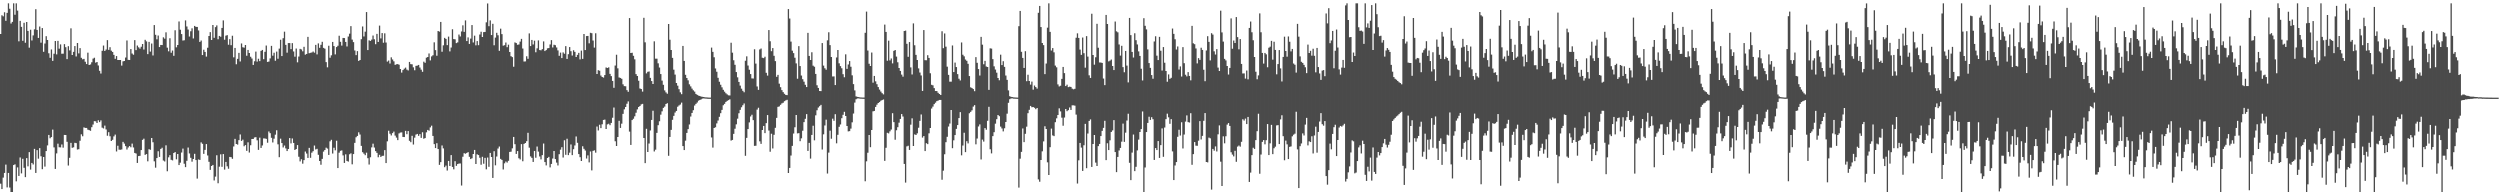 <?xml version="1.0" encoding="UTF-8"?>
<svg xmlns="http://www.w3.org/2000/svg" width="1920" height="150">
  <path d="M0 26.106h1v114.928H0zM1 11.730h1v133.459H1zM2 12.538h1v123.870H2zM3 9.407h1v123.419H3zM4 15.958h1v110.469H4zM5 9.883h1v134.047H5zM6 2.550h1v130.240H6zM7 6.702h1v137.306H7zM8 18.095h1v129.364H8zM9 16.788h1v130.669H9zM10 2.547h1v124.232H10zM11 11.307h1v114.889H11zM12 2.547h1v136.715H12zM13 8.162h1v120.421H13zM14 31.750h1v103.372H14zM15 16.024h1v104.887H15zM16 20.641h1v112.516H16zM17 31.350h1v90.632H17zM18 17.491h1v111.357H18zM19 32.835h1v103.186H19zM20 16.914h1v104.509H20zM21 23.756h1v103.976H21zM22 36.617h1v80.213H22zM23 22.829h1v107.423H23zM24 31.096h1v94.022H24zM25 27.182h1v99.144H25zM26 22.506h1v91.808H26zM27 7.086h1v125.738H27zM28 23.009h1v92.280H28zM29 29.144h1v92.703H29zM30 20.357h1v93.422H30zM31 32.792h1v87.240H31zM32 21.533h1v108.432H32zM33 39.805h1v80.755H33zM34 33.449h1v94.498H34zM35 27.821h1v88.215H35zM36 30.716h1v80.936H36zM37 40.899h1v62.721H37zM38 44.412h1v61.774H38zM39 37.965h1v67.285H39zM40 46.726h1v52.804H40zM41 41.274h1v71.914H41zM42 31.499h1v98.265H42zM43 41.757h1v76.036H43zM44 31.366h1v78.995H44zM45 37.399h1v75.720H45zM46 34.115h1v79.080H46zM47 41.265h1v69.664H47zM48 41.217h1v72.172H48zM49 33.875h1v69.739H49zM50 36.246h1v67.429H50zM51 45.399h1v63.493H51zM52 35.488h1v91.637H52zM53 38.704h1v82.479H53zM54 21.762h1v87.935H54zM55 42.256h1v71.270H55zM56 39.846h1v73.296H56zM57 35.376h1v74.271H57zM58 43.380h1v66.530H58zM59 33.014h1v81.822H59zM60 41.016h1v73.566H60zM61 36.980h1v71.092H61zM62 44.412h1v58.746H62zM63 45.582h1v59.073H63zM64 45.186h1v52.644H64zM65 47.392h1v50.865H65zM66 49.184h1v49.089H66zM67 40.434h1v59.176H67zM68 49.912h1v50.032H68zM69 49.514h1v50.929H69zM70 47.811h1v49.883H70zM71 45.028h1v50.600H71zM72 44.360h1v48.695H72zM73 48.141h1v45.026H73zM74 47.605h1v46.850H74zM75 50.265h1v42.124H75zM76 54.378h1v39.441H76zM77 56.447h1v36.020H77zM78 39.017h1v59.009H78zM79 34.943h1v63.735H79zM80 39.178h1v57.267H80zM81 38.047h1v61.359H81zM82 30.819h1v73.406H82zM83 38.274h1v63.266H83zM84 36.271h1v68.405H84zM85 38.935h1v69.341H85zM86 39.901h1v67.448H86zM87 42.126h1v62.650H87zM88 45.135h1v58.217H88zM89 43.076h1v73.241H89zM90 46.076h1v65.857H90zM91 46.088h1v68.867H91zM92 46.074h1v68.952H92zM93 50.393h1v64.374H93zM94 47.097h1v61.875H94zM95 46.850h1v63.410H95zM96 44.202h1v68.020H96zM97 31.066h1v83.781H97zM98 45.992h1v67.258H98zM99 46.101h1v66.072H99zM100 37.663h1v75.425H100zM101 41.128h1v69.167H101zM102 42.050h1v71.197H102zM103 30.805h1v86.672H103zM104 38.516h1v79.419H104zM105 34.973h1v90.172H105zM106 36.326h1v83.511H106zM107 37.376h1v82.268H107zM108 35.896h1v79.345H108zM109 33.785h1v73.655H109zM110 38.017h1v68.471H110zM111 30.560h1v88.375H111zM112 31.769h1v86.564H112zM113 41.583h1v82.339H113zM114 32.169h1v82.417H114zM115 39.654h1v75.395H115zM116 33.456h1v72.508H116zM117 42.609h1v66.635H117zM118 19.244h1v104.651H118zM119 26.731h1v102.037H119zM120 30.196h1v91.199H120zM121 27.290h1v88.897H121zM122 36.129h1v84.408H122zM123 34.529h1v79.837H123zM124 34.595h1v78.862H124zM125 28.681h1v94.628H125zM126 29.693h1v94.303H126zM127 24.850h1v86.779H127zM128 36.584h1v94.930H128zM129 39.420h1v81.387H129zM130 29.409h1v89.753H130zM131 40.503h1v82.220H131zM132 38.809h1v84.374H132zM133 42.838h1v74.651H133zM134 23.248h1v93.554H134zM135 36.369h1v86.002H135zM136 34.566h1v83.729H136zM137 16.461h1v110.316H137zM138 22.836h1v102.090H138zM139 26.170h1v90.998H139zM140 31.153h1v82.957H140zM141 30.945h1v94.791H141zM142 15.665h1v112.669H142zM143 20.350h1v103.136H143zM144 22.701h1v90.613H144zM145 28.068h1v89.771H145zM146 24.019h1v97.194H146zM147 21.762h1v102.419H147zM148 29.517h1v92.609H148zM149 19.908h1v98.235H149zM150 20.654h1v102.282H150zM151 20.709h1v116.434H151zM152 23.399h1v99.073H152zM153 32.195h1v90.634H153zM154 31.153h1v78.185H154zM155 42.277h1v68.158H155zM156 38.180h1v79.996H156zM157 39.871h1v75.239H157zM158 43.478h1v67.176H158zM159 36.660h1v82.758H159zM160 27.635h1v96.647H160zM161 24.692h1v105.759H161zM162 30.737h1v96.741H162zM163 19.178h1v107.498H163zM164 29.043h1v109.572H164zM165 20.833h1v114.800H165zM166 19.512h1v99.723H166zM167 30.164h1v110.570H167zM168 27.610h1v100.389H168zM169 28.187h1v90.325H169zM170 21.451h1v106.661H170zM171 15.644h1v102.678H171zM172 30.531h1v99.737H172zM173 27.399h1v96.990H173zM174 26.976h1v100.758H174zM175 34.380h1v95.223H175zM176 30.054h1v90.474H176zM177 34.733h1v85.976H177zM178 27.459h1v94.488H178zM179 44.009h1v68.467H179zM180 36.832h1v69.826H180zM181 49.377h1v61.206H181zM182 45.204h1v65.866H182zM183 40.606h1v67.004H183zM184 47.191h1v56.093H184zM185 33.398h1v74.843H185zM186 36.317h1v70.922H186zM187 36.621h1v75.736H187zM188 34.541h1v76.850H188zM189 42.792h1v73.081H189zM190 38.340h1v70.982H190zM191 40.681h1v76.484H191zM192 43.595h1v67.970H192zM193 44.980h1v61.792H193zM194 49.871h1v56.828H194zM195 47.035h1v58.526H195zM196 39.635h1v65.697H196zM197 47.312h1v60.446H197zM198 45.115h1v69.998H198zM199 46.951h1v58.753H199zM200 39.052h1v74.580H200zM201 38.365h1v73.339H201zM202 45.458h1v60.851H202zM203 39.787h1v66.555H203zM204 34.987h1v71.687H204zM205 47.589h1v62.030H205zM206 47.234h1v53.754H206zM207 44.852h1v57.425H207zM208 35.211h1v70.602H208zM209 42.767h1v66.661H209zM210 40.494h1v66.024H210zM211 46.621h1v56.825H211zM212 39.622h1v60.446H212zM213 45.083h1v65.747H213zM214 37.303h1v83.417H214zM215 30.517h1v75.976H215zM216 43.064h1v66.828H216zM217 29.347h1v83.912H217zM218 24.310h1v87.475H218zM219 34.442h1v79.508H219zM220 40.464h1v75.553H220zM221 33.057h1v81.371H221zM222 33.076h1v72.964H222zM223 37.727h1v72.410H223zM224 33.108h1v73.234H224zM225 39.512h1v70.270H225zM226 43.524h1v71.671H226zM227 37.299h1v77.148H227zM228 47.866h1v63.525H228zM229 43.403h1v76.986H229zM230 37.532h1v86.425H230zM231 37.965h1v84.351H231zM232 39.404h1v86.313H232zM233 35.950h1v87.043H233zM234 41.963h1v74.399H234zM235 41.414h1v76.503H235zM236 28.308h1v92.976H236zM237 40.860h1v72.724H237zM238 40.565h1v80.602H238zM239 40.311h1v76.956H239zM240 39.555h1v76.581H240zM241 40.464h1v71.318H241zM242 34.474h1v80.325H242zM243 41.757h1v72.532H243zM244 33.344h1v85.532H244zM245 36.694h1v86.963H245zM246 34.417h1v92.092H246zM247 32.103h1v89.890H247zM248 36.761h1v79.659H248zM249 37.370h1v77.816H249zM250 47.708h1v65.702H250zM251 51.711h1v62.440H251zM252 35.113h1v83.861H252zM253 44.316h1v64.225H253zM254 42.506h1v64.855H254zM255 32.215h1v85.718H255zM256 35.376h1v78.103H256zM257 41.787h1v73.690H257zM258 36.143h1v71.957H258zM259 35.131h1v93.930H259zM260 27.466h1v89.805H260zM261 32.094h1v83.703H261zM262 35.037h1v80.444H262zM263 29.157h1v90.167H263zM264 29.235h1v95.917H264zM265 32.211h1v86.292H265zM266 35.703h1v87.876H266zM267 28.040h1v96.068H267zM268 25.834h1v92.630H268zM269 20.057h1v97.697H269zM270 30.402h1v95.802H270zM271 32.371h1v85.940H271zM272 38.741h1v70.993H272zM273 42.318h1v63.108H273zM274 39.294h1v65.113H274zM275 46.806h1v54.845H275zM276 46.090h1v57.230H276zM277 30.098h1v81.925H277zM278 20.350h1v96.537H278zM279 28.001h1v90.023H279zM280 24.339h1v94.877H280zM281 9.267h1v107.999H281zM282 38.432h1v83.047H282zM283 30.972h1v95.390H283zM284 31.421h1v89.334H284zM285 30.407h1v82.788H285zM286 27.285h1v83.071H286zM287 30.164h1v83.138H287zM288 33.936h1v82.117H288zM289 26.001h1v91.419H289zM290 32.224h1v88.553H290zM291 19.647h1v99.245H291zM292 29.473h1v91.051H292zM293 25.397h1v94.321H293zM294 32.817h1v86.805H294zM295 25.621h1v89.659H295zM296 32.666h1v92.545H296zM297 47.312h1v61.238H297zM298 46.511h1v53.898H298zM299 48.816h1v53.912H299zM300 44.046h1v59.968H300zM301 45.673h1v56.555H301zM302 47.090h1v53.957H302zM303 49.802h1v54.363H303zM304 49.372h1v56.299H304zM305 49.216h1v58.389H305zM306 49.711h1v52.765H306zM307 52.982h1v48.828H307zM308 55.762h1v45.937H308zM309 53.828h1v51.346H309zM310 52.746h1v52.538H310zM311 51.929h1v48.579H311zM312 53.444h1v49.638H312zM313 54.137h1v46.546H313zM314 47.555h1v60.604H314zM315 49.274h1v59.918H315zM316 49.416h1v54.900H316zM317 51.730h1v59.295H317zM318 53.963h1v51.783H318zM319 50.585h1v52.774H319zM320 50.384h1v52.454H320zM321 49.885h1v54.468H321zM322 51.867h1v51.161H322zM323 53.487h1v52.403H323zM324 55.140h1v46.450H324zM325 47.351h1v59.220H325zM326 48.255h1v57.755H326zM327 44.309h1v57.329H327zM328 43.790h1v56.020H328zM329 41.080h1v59.277H329zM330 46.406h1v51.426H330zM331 43.304h1v53.209H331zM332 42.446h1v61.941H332zM333 32.487h1v78.192H333zM334 38.505h1v75.214H334zM335 42.803h1v67.194H335zM336 23.790h1v90.686H336zM337 24.307h1v102.291H337zM338 16.837h1v107.702H338zM339 39.738h1v71.973H339zM340 34.801h1v79.194H340zM341 29.093h1v99.339H341zM342 29.894h1v97.295H342zM343 34.637h1v96.340H343zM344 28.132h1v95.470H344zM345 39.452h1v88.059H345zM346 36.514h1v82.603H346zM347 22.476h1v105.727H347zM348 29.986h1v100.064H348zM349 30.210h1v93.600H349zM350 33.133h1v94.248H350zM351 32.568h1v93.440H351zM352 26.534h1v99.041H352zM353 28.013h1v97.514H353zM354 24.147h1v118.343H354zM355 19.457h1v100.902H355zM356 24.463h1v93.216H356zM357 15.642h1v102.410H357zM358 31.517h1v85.946H358zM359 28.725h1v88.089H359zM360 33.735h1v86.684H360zM361 29.663h1v92.518H361zM362 19.235h1v102.289H362zM363 32.588h1v85.660H363zM364 27.415h1v87.720H364zM365 34.808h1v91.124H365zM366 31.524h1v86.988H366zM367 34.735h1v84.363H367zM368 26.500h1v94.646H368zM369 24.348h1v102.172H369zM370 28.397h1v92.012H370zM371 24.692h1v101.037H371zM372 24.522h1v96.734H372zM373 17.132h1v112.898H373zM374 2.657h1v118.342H374zM375 20.096h1v107.988H375zM376 15.683h1v101.771H376zM377 26.917h1v93.637H377zM378 18.283h1v118.389H378zM379 34.772h1v81.364H379zM380 28.860h1v98.103H380zM381 25.186h1v95.040H381zM382 27.095h1v86.967H382zM383 39.031h1v73.525H383zM384 22.041h1v99.972H384zM385 26.234h1v96.619H385zM386 35.049h1v95.100H386zM387 34.715h1v90.721H387zM388 32.684h1v91.385H388zM389 36.250h1v88.650H389zM390 34.291h1v89.208H390zM391 39.917h1v76.791H391zM392 43.160h1v73.330H392zM393 43.897h1v70.021H393zM394 51.272h1v53.912H394zM395 32.570h1v78.157H395zM396 33.080h1v85.152H396zM397 34.401h1v81.639H397zM398 34.131h1v87.414H398zM399 31.963h1v90.517H399zM400 29.839h1v80.870H400zM401 37.280h1v86.569H401zM402 47.276h1v63.237H402zM403 47.136h1v62.708H403zM404 43.195h1v65.235H404zM405 45.184h1v56.830H405zM406 25.658h1v87.738H406zM407 35.367h1v84.770H407zM408 30.686h1v90.561H408zM409 34.147h1v90.227H409zM410 31.242h1v84.683H410zM411 40.132h1v81.019H411zM412 37.129h1v75.429H412zM413 31.020h1v85.409H413zM414 38.438h1v81.705H414zM415 38.642h1v83.756H415zM416 37.749h1v81.403H416zM417 31.773h1v78.446H417zM418 39.201h1v85.242H418zM419 38.475h1v88.574H419zM420 37.099h1v84.251H420zM421 36.937h1v83.530H421zM422 34.145h1v94.413H422zM423 30.846h1v95.072H423zM424 36.445h1v85.331H424zM425 34.355h1v81.600H425zM426 34.692h1v87.455H426zM427 36.438h1v88.453H427zM428 38.690h1v88.366H428zM429 42.872h1v75.574H429zM430 40.393h1v74.569H430zM431 44.616h1v68.412H431zM432 40.265h1v80.728H432zM433 41.290h1v66.416H433zM434 35.452h1v83.438H434zM435 45.248h1v61.275H435zM436 41.618h1v77.533H436zM437 36.150h1v81.094H437zM438 39.345h1v71.616H438zM439 42.627h1v76.498H439zM440 38.592h1v75.969H440zM441 39.853h1v71.865H441zM442 43.769h1v61.051H442zM443 42.146h1v67.523H443zM444 40.594h1v77.732H444zM445 45.605h1v75.136H445zM446 38.880h1v84.779H446zM447 45.202h1v67.141H447zM448 26.095h1v88.194H448zM449 38.464h1v77.164H449zM450 27.695h1v94.038H450zM451 27.592h1v91.753H451zM452 33.300h1v91.435H452zM453 25.204h1v91.133H453zM454 25.502h1v105.340H454zM455 31.105h1v84.756H455zM456 36.568h1v78.878H456zM457 25.571h1v91.687H457zM458 56.845h1v40.323H458zM459 53.902h1v46.317H459zM460 54.302h1v41.483H460zM461 58.031h1v40.373H461zM462 59.155h1v36.283H462zM463 59.599h1v32.522H463zM464 57.662h1v34.202H464zM465 51.837h1v47.219H465zM466 52.235h1v43.323H466zM467 51.709h1v43.319H467zM468 56.721h1v39.428H468zM469 58.463h1v35.926H469zM470 62.141h1v28.297H470zM471 67.433h1v15.168H471zM472 50.317h1v58.160H472zM473 42.030h1v70.078H473zM474 52.499h1v52.701H474zM475 59.468h1v33.301H475zM476 59.871h1v38.400H476zM477 60.523h1v34.434H477zM478 64.771h1v22.660H478zM479 66.158h1v17.787H479zM480 66.259h1v15.908H480zM481 69.244h1v10.407H481zM482 70.507h1v7.384H482zM483 13.889h1v87.177H483zM484 40.718h1v70.597H484zM485 40.524h1v51.666H485zM486 42.876h1v48.313H486zM487 45.559h1v43.786H487zM488 56.921h1v29.641H488zM489 58.376h1v25.646H489zM490 62.013h1v20.144H490zM491 67.925h1v13.465H491zM492 68.356h1v11.806H492zM493 70.351h1v9.400H493zM494 13.692h1v92.307H494zM495 32.522h1v92.744H495zM496 56.364h1v42.577H496zM497 55.124h1v61.628H497zM498 54.868h1v55.356H498zM499 59.800h1v40.396H499zM500 62.254h1v29.851H500zM501 64.506h1v20.552H501zM502 31.739h1v84.601H502zM503 45.081h1v69.840H503zM504 45.074h1v56.951H504zM505 48.647h1v47.494H505zM506 51.849h1v41.259H506zM507 56.861h1v31.190H507zM508 61.894h1v23.630H508zM509 65.133h1v17.725H509zM510 69.422h1v12.442H510zM511 70.983h1v8.888H511zM512 71.995h1v7.242H512zM513 18.407h1v101.238H513zM514 30.519h1v74.655H514zM515 38.393h1v61.332H515zM516 44.435h1v47.574H516zM517 53.494h1v35.484H517zM518 57.273h1v29.160H518zM519 63.737h1v21.458H519zM520 65.788h1v16.159H520zM521 68.500h1v12.490H521zM522 70.908h1v9.375H522zM523 72.329h1v6.487H523zM524 35.300h1v76.889H524zM525 46.811h1v68.451H525zM526 57.454h1v50.572H526zM527 59.896h1v42.175H527zM528 61.716h1v37.446H528zM529 64.758h1v30.806H529zM530 66.367h1v23.122H530zM531 68.063h1v18.657H531zM532 69.372h1v15.248H532zM533 70.338h1v10.691H533zM534 72.150h1v7.617H534zM535 72.858h1v5.905H535zM536 73.437h1v3.866H536zM537 73.718h1v3.056H537zM538 74.178h1v2.161H538zM539 74.355h1v1.387H539zM540 74.515h1v1.035H540zM541 74.732h1v1.000H541zM542 74.796h1v1.000H542zM543 74.858h1v1.000H543zM544 74.934h1v1.000H544zM545 74.947h1v1.000H545zM546 36.534h1v69.036H546zM547 39.853h1v73.525H547zM548 43.977h1v54.312H548zM549 52.595h1v45.127H549zM550 55.067h1v39.705H550zM551 59.772h1v32.772H551zM552 62.771h1v26.951H552zM553 65.073h1v21.888H553zM554 67.094h1v17.279H554zM555 68.962h1v11.893H555zM556 70.422h1v9.357H556zM557 71.629h1v6.665H557zM558 72.494h1v4.985H558zM559 73.199h1v3.678H559zM560 73.329h1v2.962H560zM561 32.819h1v75.157H561zM562 40.457h1v66.988H562zM563 46.268h1v56.537H563zM564 49.757h1v49.105H564zM565 55.334h1v40.142H565zM566 59.388h1v31.749H566zM567 62.936h1v24.065H567zM568 65.737h1v18.636H568zM569 68.083h1v14.319H569zM570 69.740h1v11.122H570zM571 70.848h1v8.629H571zM572 46.623h1v73.022H572zM573 43.261h1v62.637H573zM574 50.324h1v48.791H574zM575 53.577h1v40.428H575zM576 56.861h1v32.591H576zM577 60.201h1v27.922H577zM578 60.320h1v31.941H578zM579 37.818h1v74.198H579zM580 48.830h1v63.090H580zM581 66.408h1v17.789H581zM582 69.038h1v13.699H582zM583 38.001h1v70.561H583zM584 37.287h1v73.188H584zM585 44.348h1v55.514H585zM586 44.671h1v52.051H586zM587 43.572h1v58.684H587zM588 55.911h1v38.672H588zM589 58.067h1v30.318H589zM590 23.112h1v77.123H590zM591 31.693h1v84.859H591zM592 39.308h1v63.374H592zM593 36.896h1v77.118H593zM594 42.854h1v60.684H594zM595 46.930h1v51.218H595zM596 58.962h1v31.545H596zM597 57.488h1v24.584H597zM598 64.240h1v17.471H598zM599 66.982h1v13.513H599zM600 69.198h1v10.222H600zM601 70.775h1v8.116H601zM602 72.015h1v5.686H602zM603 72.910h1v4.221H603zM604 73.084h1v3.561H604zM605 6.951h1v125.930H605zM606 14.252h1v114.720H606zM607 31.931h1v87.501H607zM608 38.896h1v73.154H608zM609 40.828h1v61.703H609zM610 44.332h1v53.410H610zM611 48.685h1v39.624H611zM612 60.493h1v41.946H612zM613 35.442h1v66.798H613zM614 50.759h1v57.682H614zM615 58.001h1v48.242H615zM616 60.837h1v39.545H616zM617 62.739h1v31.078H617zM618 65.142h1v26.079H618zM619 66.863h1v20.787H619zM620 25.237h1v90.698H620zM621 42.975h1v66.752H621zM622 46.067h1v75.729H622zM623 40.123h1v63.518H623zM624 50.441h1v46.136H624zM625 51.258h1v56.523H625zM626 56.797h1v31.774H626zM627 65.474h1v19.197H627zM628 67.513h1v15.079H628zM629 69.864h1v11.678H629zM630 69.994h1v10.545H630zM631 33.085h1v81.760H631zM632 50.361h1v52.831H632zM633 52.425h1v43.909H633zM634 53.574h1v38.320H634zM635 30.952h1v102.326H635zM636 24.790h1v92.392H636zM637 34.660h1v65.701H637zM638 43.753h1v62.813H638zM639 58.710h1v32.442H639zM640 58.653h1v34.131H640zM641 65.334h1v22.362H641zM642 44.112h1v65.969H642zM643 38.418h1v65.097H643zM644 48.642h1v48.766H644zM645 50.798h1v44.804H645zM646 52.451h1v38.331H646zM647 56.960h1v31.206H647zM648 59.315h1v26.523H648zM649 41.750h1v47.331H649zM650 52.876h1v43.916H650zM651 49.514h1v51.376H651zM652 46.905h1v53.790H652zM653 51.231h1v47.533H653zM654 57.859h1v36.100H654zM655 64.597h1v22.589H655zM656 69.445h1v9.352H656zM657 74.025h1v2.222H657zM658 74.403h1v1.206H658zM659 74.558h1v1.000H659zM660 74.778h1v1.000H660zM661 74.837h1v1.000H661zM662 74.897h1v1.000H662zM663 74.927h1v1.000H663zM664 25.170h1v114.029H664zM665 8.922h1v114.971H665zM666 38.800h1v78.519H666zM667 48.972h1v54.694H667zM668 50.665h1v62.371H668zM669 40.352h1v59.489H669zM670 63.492h1v22.014H670zM671 58.328h1v26.857H671zM672 62.476h1v19.659H672zM673 64.661h1v15.743H673zM674 66.847h1v12.277H674zM675 68.834h1v9.551H675zM676 70.296h1v7.059H676zM677 71.594h1v5.276H677zM678 72.512h1v3.870H678zM679 18.880h1v104.687H679zM680 24.502h1v88.984H680zM681 46.667h1v55.319H681zM682 31.240h1v71.190H682zM683 46.381h1v54.482H683zM684 44.913h1v54.562H684zM685 48.692h1v38.240H685zM686 39.043h1v54.740H686zM687 38.413h1v68.888H687zM688 43.476h1v56.583H688zM689 47.818h1v49.867H689zM690 52.229h1v41.966H690zM691 54.501h1v36.828H691zM692 57.310h1v30.286H692zM693 58.887h1v30.607H693zM694 23.827h1v102.053H694zM695 23.524h1v116.697H695zM696 33.636h1v78.810H696zM697 43.611h1v68.336H697zM698 32.307h1v82.818H698zM699 51.780h1v43.969H699zM700 57.168h1v33.712H700zM701 17.970h1v94.175H701zM702 34.753h1v68.491H702zM703 42.123h1v61.540H703zM704 46.076h1v56.331H704zM705 52.519h1v45.587H705zM706 55.730h1v37.073H706zM707 57.971h1v29.952H707zM708 69.848h1v35.851H708zM709 23.069h1v81.453H709zM710 46.243h1v69.753H710zM711 46.301h1v63.690H711zM712 42.391h1v68.313H712zM713 44.469h1v57.954H713zM714 56.243h1v42.044H714zM715 65.112h1v18.263H715zM716 65.559h1v16.329H716zM717 67.694h1v12.275H717zM718 69.894h1v8.954H718zM719 69.962h1v7.720H719zM720 71.274h1v6.011H720zM721 72.178h1v4.594H721zM722 72.949h1v3.793H722zM723 24.026h1v113.999H723zM724 37.010h1v94.074H724zM725 25.690h1v92.785H725zM726 35.857h1v73.342H726zM727 51.224h1v53.836H727zM728 57.504h1v39.689H728zM729 62.730h1v32.133H729zM730 62.714h1v21.762H730zM731 34.925h1v78.867H731zM732 55.364h1v52.420H732zM733 48.102h1v55.649H733zM734 51.496h1v47.473H734zM735 56.916h1v39.142H735zM736 60.480h1v30.208H736zM737 61.773h1v24.358H737zM738 32.597h1v86.720H738zM739 42.048h1v69.732H739zM740 43.263h1v58.656H740zM741 45.737h1v71.097H741zM742 46.678h1v61.769H742zM743 48.988h1v61.129H743zM744 58.401h1v28.583H744zM745 67.051h1v18.867H745zM746 67.637h1v17.091H746zM747 68.417h1v13.468H747zM748 70.065h1v10.671H748zM749 43.854h1v66.970H749zM750 48.207h1v58.174H750zM751 53.055h1v44.060H751zM752 58.019h1v37.542H752zM753 28.290h1v94.173H753zM754 34.316h1v72.877H754zM755 49.338h1v59.426H755zM756 46.722h1v51.639H756zM757 51.091h1v48.556H757zM758 51.478h1v41.305H758zM759 69.008h1v13.019H759zM760 37.097h1v77.519H760zM761 37.308h1v80.488H761zM762 45.406h1v59.167H762zM763 50.945h1v50.579H763zM764 53.428h1v41.550H764zM765 55.817h1v35.734H765zM766 59.887h1v28.439H766zM767 61.626h1v27.626H767zM768 41.965h1v55.276H768zM769 49.967h1v48.695H769zM770 47.021h1v53.907H770zM771 51.329h1v47.187H771zM772 58.006h1v35.715H772zM773 61.356h1v25.940H773zM774 69.404h1v9.535H774zM775 73.867h1v2.341H775zM776 74.414h1v1.229H776zM777 74.551h1v1.000H777zM778 74.771h1v1.000H778zM779 74.833h1v1.000H779zM780 74.883h1v1.000H780zM781 74.940h1v1.000H781zM782 20.096h1v123.981H782zM783 8.421h1v113.447H783zM784 39.805h1v76.816H784zM785 44.515h1v54.172H785zM786 52.187h1v56.974H786zM787 39.304h1v63.435H787zM788 62.382h1v34.907H788zM789 57.372h1v29.590H789zM790 62.199h1v22.115H790zM791 64.952h1v16.397H791zM792 62.666h1v19.700H792zM793 68.841h1v13.339H793zM794 65.680h1v17.095H794zM795 66.877h1v16.981H795zM796 68.067h1v14.868H796zM797 9.835h1v127.963H797zM798 4.578h1v134.996H798zM799 20.796h1v102.062H799zM800 33.005h1v83.239H800zM801 34.637h1v73.932H801zM802 56.934h1v40.025H802zM803 48.811h1v50.272H803zM804 21.236h1v103.424H804zM805 2.550h1v131.872H805zM806 24.481h1v88.558H806zM807 38.832h1v59.927H807zM808 36.939h1v67.052H808zM809 40.166h1v64.369H809zM810 50.397h1v43.442H810zM811 51.727h1v39.169H811zM812 64.806h1v23.527H812zM813 66.387h1v16.791H813zM814 65.858h1v19.680H814zM815 60.576h1v29.785H815zM816 51.416h1v45.127H816zM817 56.149h1v34.106H817zM818 66.087h1v17.636H818zM819 65.048h1v20.366H819zM820 66.918h1v17.686H820zM821 66.563h1v15.994H821zM822 66.776h1v17.654H822zM823 68.095h1v12.797H823zM824 68.619h1v12.293H824zM825 68.177h1v12.957H825zM826 28.974h1v59.034H826zM827 25.598h1v115.347H827zM828 29.157h1v93.990H828zM829 38.088h1v71.671H829zM830 42.130h1v71.231H830zM831 28.832h1v102.454H831zM832 40.878h1v70.675H832zM833 51.956h1v43.175H833zM834 27.752h1v101.410H834zM835 43.485h1v59.087H835zM836 57.875h1v34.987H836zM837 59.864h1v31.854H837zM838 10.561h1v117.629H838zM839 42.263h1v68.352H839zM840 49.674h1v54.031H840zM841 43.980h1v80.911H841zM842 18.299h1v109.183H842zM843 36.678h1v75.539H843zM844 47.974h1v62.566H844zM845 48.022h1v56.491H845zM846 48.324h1v52.163H846zM847 60.303h1v37.878H847zM848 65.389h1v27.377H848zM849 11.469h1v111.494H849zM850 18.443h1v91.593H850zM851 47.141h1v68.091H851zM852 46.548h1v61.229H852zM853 45.705h1v55.631H853zM854 50.690h1v49.437H854zM855 53.822h1v38.446H855zM856 16.532h1v100.252H856zM857 24.060h1v108.114H857zM858 24.831h1v95.685H858zM859 34.163h1v81.389H859zM860 42.689h1v70.945H860zM861 35.163h1v73.616H861zM862 51.535h1v43.378H862zM863 55.511h1v53.433H863zM864 39.100h1v62.790H864zM865 50.393h1v42.167H865zM866 63.297h1v24.042H866zM867 13.779h1v111.272H867zM868 26.962h1v111.387H868zM869 39.894h1v77.299H869zM870 44.176h1v59.132H870zM871 25.543h1v105.896H871zM872 30.890h1v97.224H872zM873 34.167h1v81.353H873zM874 39.459h1v67.748H874zM875 42.941h1v58.421H875zM876 52.773h1v46.345H876zM877 61.812h1v23.772H877zM878 13.996h1v133.461H878zM879 19.830h1v108.785H879zM880 22.568h1v78.835H880zM881 37.960h1v56.457H881zM882 48.454h1v41.220H882zM883 52.126h1v39.995H883zM884 57.644h1v32.376H884zM885 60.459h1v31.101H885zM886 31.851h1v90.991H886zM887 27.859h1v85.843H887zM888 42.751h1v72.516H888zM889 46.152h1v62.200H889zM890 28.299h1v92.989H890zM891 38.944h1v72.543H891zM892 54.188h1v44.438H892zM893 36.168h1v84.230H893zM894 48.205h1v49.755H894zM895 54.510h1v36.965H895zM896 62.757h1v24.532H896zM897 57.138h1v32.969H897zM898 60.562h1v34.505H898zM899 59.756h1v31.733H899zM900 21.904h1v94.374H900zM901 25.987h1v112.305H901zM902 30.146h1v96.935H902zM903 38.056h1v86.398H903zM904 35.696h1v69.375H904zM905 53.405h1v46.230H905zM906 50.990h1v53.113H906zM907 58.793h1v35.088H907zM908 36.186h1v77.810H908zM909 48.523h1v54.813H909zM910 57.376h1v36.011H910zM911 58.656h1v29.979H911zM912 55.389h1v38.393H912zM913 58.324h1v35.784H913zM914 61.700h1v25.223H914zM915 19.860h1v106.686H915zM916 33.300h1v85.090H916zM917 33.941h1v75.189H917zM918 37.244h1v74.626H918zM919 48.701h1v63.262H919zM920 44.621h1v63.408H920zM921 45.985h1v47.047H921zM922 36.662h1v70.462H922zM923 38.367h1v65.958H923zM924 53.579h1v39.210H924zM925 62.368h1v24.472H925zM926 38.768h1v85.651H926zM927 27.825h1v96.922H927zM928 32.146h1v73.543H928zM929 46.404h1v59.812H929zM930 25.516h1v120.092H930zM931 26.555h1v87.819H931zM932 39.434h1v76.260H932zM933 41.901h1v70.520H933zM934 37.743h1v78.574H934zM935 51.940h1v51.218H935zM936 54.547h1v41.758H936zM937 8.192h1v115.983H937zM938 24.895h1v117.956H938zM939 31.975h1v72.710H939zM940 45.209h1v64.850H940zM941 46.374h1v58.281H941zM942 50.681h1v45.019H942zM943 57.234h1v37.299H943zM944 52.178h1v44.543H944zM945 14.138h1v102.817H945zM946 37.420h1v81.316H946zM947 31.139h1v88.968H947zM948 33.018h1v82.818H948zM949 13.124h1v111.142H949zM950 28.505h1v84.090H950zM951 37.901h1v73.861H951zM952 30.016h1v82.648H952zM953 49.111h1v59.812H953zM954 56.422h1v35.182H954zM955 56.394h1v36.226H955zM956 60.347h1v30.760H956zM957 54.167h1v41.110H957zM958 60.938h1v28.869H958zM959 21.451h1v118.281H959zM960 16.560h1v115.990H960zM961 24.788h1v94.330H961zM962 30.949h1v82.492H962zM963 43.753h1v70.630H963zM964 55.078h1v52.525H964zM965 60.860h1v39.920H965zM966 57.898h1v29.464H966zM967 10.281h1v123.161H967zM968 24.797h1v93.882H968zM969 40.643h1v68.297H969zM970 48.827h1v58.727H970zM971 40.633h1v70.238H971zM972 41.725h1v65.962H972zM973 51.643h1v43.619H973zM974 36.671h1v82.426H974zM975 35.831h1v74.230H975zM976 31.393h1v64.502H976zM977 45.820h1v72.566H977zM978 32.076h1v81.810H978zM979 38.351h1v74.264H979zM980 57.076h1v39.254H980zM981 49.194h1v46.892H981zM982 38.436h1v72.193H982zM983 52.531h1v39.192H983zM984 62.540h1v25.979H984zM985 43.746h1v60.840H985zM986 28.157h1v94.946H986zM987 39.169h1v68.794H987zM988 43.542h1v67.283H988zM989 28.008h1v94.150H989zM990 32.046h1v80.753H990zM991 39.457h1v72.962H991zM992 37.589h1v67.104H992zM993 48.811h1v54.619H993zM994 49.729h1v52.948H994zM995 55.762h1v30.046H995zM996 18.311h1v96.422H996zM997 28.157h1v116.274H997zM998 43.291h1v69.000H998zM999 47.475h1v62.687H999zM1000 48.335h1v54.122H1000zM1001 49.818h1v54.241H1001zM1002 51.672h1v44.010H1002zM1003 56.172h1v34.335H1003zM1004 34.277h1v77.386H1004zM1005 40.691h1v67.844H1005zM1006 38.995h1v70.124H1006zM1007 42.764h1v61.881H1007zM1008 37.438h1v80.437H1008zM1009 42.838h1v61.176H1009zM1010 55.534h1v41.730H1010zM1011 36.790h1v80.465H1011zM1012 51.496h1v49.819H1012zM1013 56.429h1v36.885H1013zM1014 61.361h1v25.544H1014zM1015 54.247h1v41.144H1015zM1016 53.799h1v42.719H1016zM1017 58.523h1v34.461H1017zM1018 10.320h1v124.875H1018zM1019 17.979h1v123.839H1019zM1020 6.274h1v124.404H1020zM1021 33.163h1v77.111H1021zM1022 31.091h1v83.605H1022zM1023 23.737h1v79.123H1023zM1024 52.446h1v45.257H1024zM1025 38.944h1v56.871H1025zM1026 22.682h1v97.173H1026zM1027 36.484h1v71.039H1027zM1028 53.304h1v44.633H1028zM1029 57.298h1v39.437H1029zM1030 51.922h1v45.365H1030zM1031 46.026h1v50.302H1031zM1032 52.087h1v43.003H1032zM1033 4.150h1v135.287H1033zM1034 2.550h1v134.818H1034zM1035 15.385h1v116.974H1035zM1036 28.610h1v99.181H1036zM1037 28.391h1v88.725H1037zM1038 47.596h1v60.208H1038zM1039 40.368h1v68.164H1039zM1040 43.000h1v90.129H1040zM1041 2.550h1v129.940H1041zM1042 2.547h1v121.130H1042zM1043 20.924h1v92.298H1043zM1044 23.721h1v87.901H1044zM1045 23.486h1v94.365H1045zM1046 24.191h1v83.847H1046zM1047 33.703h1v76.894H1047zM1048 2.550h1v131.682H1048zM1049 21.053h1v117.899H1049zM1050 17.972h1v110.091H1050zM1051 21.467h1v110.165H1051zM1052 15.919h1v105.141H1052zM1053 3.880h1v134.800H1053zM1054 38.425h1v74.841H1054zM1055 25.756h1v106.306H1055zM1056 2.547h1v131.018H1056zM1057 10.888h1v110.139H1057zM1058 20.924h1v95.818H1058zM1059 27.729h1v91.602H1059zM1060 27.425h1v90.128H1060zM1061 32.737h1v80.220H1061zM1062 30.819h1v79.240H1062zM1063 43.458h1v63.239H1063zM1064 38.750h1v72.337H1064zM1065 36.900h1v76.423H1065zM1066 38.262h1v72.966H1066zM1067 39.862h1v69.000H1067zM1068 49.807h1v53.676H1068zM1069 55.044h1v37.871H1069zM1070 59.207h1v32.483H1070zM1071 60.542h1v30.037H1071zM1072 61.249h1v28.190H1072zM1073 62.203h1v26.455H1073zM1074 63.162h1v24.468H1074zM1075 63.796h1v22.772H1075zM1076 64.758h1v21.106H1076zM1077 29.970h1v97.363H1077zM1078 12.472h1v129.542H1078zM1079 33.421h1v95.919H1079zM1080 31.886h1v85.299H1080zM1081 48.090h1v40.707H1081zM1082 48.331h1v61.039H1082zM1083 48.370h1v48.421H1083zM1084 58.209h1v34.152H1084zM1085 13.834h1v116.601H1085zM1086 29.082h1v77.033H1086zM1087 45.570h1v63.209H1087zM1088 44.485h1v61.767H1088zM1089 44.726h1v59.675H1089zM1090 48.186h1v49.087H1090zM1091 55.426h1v38.087H1091zM1092 40.434h1v79.897H1092zM1093 38.539h1v77.979H1093zM1094 37.230h1v65.438H1094zM1095 31.643h1v90.639H1095zM1096 42.963h1v64.367H1096zM1097 38.798h1v76.104H1097zM1098 46.914h1v60.117H1098zM1099 54.906h1v35.843H1099zM1100 40.130h1v73.323H1100zM1101 53.178h1v42.671H1101zM1102 62.121h1v27.306H1102zM1103 30.350h1v83.676H1103zM1104 35.953h1v86.917H1104zM1105 42.082h1v66.111H1105zM1106 45.190h1v61.096H1106zM1107 24.479h1v102.145H1107zM1108 28.118h1v82.444H1108zM1109 45.401h1v65.317H1109zM1110 43.554h1v72.905H1110zM1111 44.534h1v58.936H1111zM1112 46.587h1v57.459H1112zM1113 58.042h1v28.313H1113zM1114 21.416h1v104.823H1114zM1115 31.249h1v105.796H1115zM1116 35.094h1v69.080H1116zM1117 37.047h1v63.783H1117zM1118 49.635h1v42.971H1118zM1119 53.300h1v37.620H1119zM1120 53.870h1v35.079H1120zM1121 59.026h1v27.723H1121zM1122 36.548h1v83.925H1122zM1123 29.871h1v84.383H1123zM1124 35.907h1v73.836H1124zM1125 47.225h1v61.547H1125zM1126 34.609h1v88.068H1126zM1127 39.146h1v68.473H1127zM1128 51.768h1v49.485H1128zM1129 35.756h1v87.137H1129zM1130 53.259h1v49.476H1130zM1131 58.395h1v36.262H1131zM1132 61.237h1v25.997H1132zM1133 55.952h1v35.560H1133zM1134 58.633h1v31.966H1134zM1135 59.617h1v31.412H1135zM1136 9.235h1v113.655H1136zM1137 11.710h1v129.831H1137zM1138 12.669h1v103.165H1138zM1139 44.334h1v59.783H1139zM1140 40.796h1v61.547H1140zM1141 37.642h1v66.383H1141zM1142 46.175h1v54.257H1142zM1143 51.187h1v42.076H1143zM1144 29.819h1v86.608H1144zM1145 41.949h1v74.612H1145zM1146 52.659h1v41.964H1146zM1147 55.920h1v39.229H1147zM1148 55.481h1v39.206H1148zM1149 57.669h1v35.921H1149zM1150 62.634h1v24.990H1150zM1151 19.714h1v89.803H1151zM1152 7.670h1v134.981H1152zM1153 36.349h1v72.991H1153zM1154 45.179h1v66.789H1154zM1155 43.405h1v55.406H1155zM1156 47.111h1v51.257H1156zM1157 38.830h1v56.207H1157zM1158 42.833h1v49.151H1158zM1159 15.390h1v108.649H1159zM1160 29.874h1v91.222H1160zM1161 39.919h1v63.605H1161zM1162 46.030h1v55.216H1162zM1163 34.355h1v77.024H1163zM1164 44.378h1v54.500H1164zM1165 43.456h1v52.300H1165zM1166 16.177h1v122.841H1166zM1167 20.002h1v116.418H1167zM1168 33.904h1v88.885H1168zM1169 43.398h1v60.108H1169zM1170 50.972h1v56.709H1170zM1171 41.936h1v57.977H1171zM1172 47.674h1v51.401H1172zM1173 19.711h1v100.826H1173zM1174 13.950h1v107.116H1174zM1175 27.441h1v84.095H1175zM1176 39.397h1v71.360H1176zM1177 38.372h1v63.413H1177zM1178 50.143h1v52.177H1178zM1179 50.068h1v44.358H1179zM1180 53.222h1v42.538H1180zM1181 23.481h1v96.731H1181zM1182 36.825h1v79.055H1182zM1183 37.910h1v75.605H1183zM1184 50.638h1v59.764H1184zM1185 30.558h1v87.462H1185zM1186 34.131h1v80.657H1186zM1187 45.124h1v61.852H1187zM1188 45.206h1v76.006H1188zM1189 48.260h1v54.994H1189zM1190 55.703h1v35.429H1190zM1191 55.330h1v36.860H1191zM1192 61.070h1v29.100H1192zM1193 60.544h1v30.559H1193zM1194 60.461h1v30.462H1194zM1195 46.870h1v72.028H1195zM1196 9.700h1v131.060H1196zM1197 36.459h1v83.605H1197zM1198 47.942h1v54.555H1198zM1199 51.592h1v46.766H1199zM1200 48.869h1v47.814H1200zM1201 57.358h1v30.538H1201zM1202 61.116h1v27.198H1202zM1203 22.041h1v98.194H1203zM1204 24.854h1v96.361H1204zM1205 39.787h1v62.630H1205zM1206 39.883h1v65.637H1206zM1207 35.559h1v74.186H1207zM1208 39.830h1v67.725H1208zM1209 51.427h1v46.654H1209zM1210 45.339h1v63.665H1210zM1211 46.880h1v72.655H1211zM1212 55.790h1v52.417H1212zM1213 58.935h1v48.510H1213zM1214 53.627h1v51.119H1214zM1215 58.305h1v45.567H1215zM1216 61.892h1v36.739H1216zM1217 60.063h1v29.174H1217zM1218 44.776h1v57.899H1218zM1219 55.405h1v46.031H1219zM1220 60.390h1v25.809H1220zM1221 42.618h1v68.334H1221zM1222 32.007h1v91.712H1222zM1223 44.797h1v69.579H1223zM1224 46.813h1v63.019H1224zM1225 35.074h1v84.056H1225zM1226 30.407h1v85.788H1226zM1227 44.449h1v56.255H1227zM1228 57.598h1v35.910H1228zM1229 58.083h1v29.336H1229zM1230 63.453h1v21.575H1230zM1231 62.769h1v22.325H1231zM1232 24.401h1v85.241H1232zM1233 28.979h1v104.791H1233zM1234 43.357h1v77.492H1234zM1235 43.405h1v67.615H1235zM1236 44.719h1v58.576H1236zM1237 50.858h1v53.710H1237zM1238 53.439h1v41.833H1238zM1239 57.179h1v32.634H1239zM1240 49.967h1v53.246H1240zM1241 48.960h1v44.317H1241zM1242 60.599h1v30.085H1242zM1243 59.347h1v30.897H1243zM1244 49.937h1v50.909H1244zM1245 50.546h1v46.658H1245zM1246 58.342h1v31.726H1246zM1247 50.963h1v54.347H1247zM1248 56.763h1v35.853H1248zM1249 60.429h1v29.540H1249zM1250 64.073h1v21.181H1250zM1251 52.135h1v39.956H1251zM1252 54.078h1v39.618H1252zM1253 59.516h1v32.948H1253zM1254 13.499h1v75.406H1254zM1255 28.253h1v105.052H1255zM1256 31.265h1v78.984H1256zM1257 42.478h1v64.504H1257zM1258 44.332h1v61.520H1258zM1259 44.211h1v63.644H1259zM1260 48.750h1v49.714H1260zM1261 50.727h1v40.648H1261zM1262 37.658h1v67.242H1262zM1263 51.224h1v54.795H1263zM1264 61.748h1v31.650H1264zM1265 59.349h1v27.301H1265zM1266 49.484h1v48.615H1266zM1267 53.746h1v43.133H1267zM1268 61.347h1v27.933H1268zM1269 35.923h1v60.396H1269zM1270 30.709h1v97.727H1270zM1271 45.964h1v59.030H1271zM1272 50.615h1v51.714H1272zM1273 40.228h1v60.863H1273zM1274 46.626h1v52.110H1274zM1275 52.370h1v43.156H1275zM1276 55.412h1v40.089H1276zM1277 21.641h1v97.420H1277zM1278 19.409h1v83.337H1278zM1279 29.924h1v73.641H1279zM1280 37.596h1v59.828H1280zM1281 39.288h1v63.811H1281zM1282 41.389h1v52.456H1282zM1283 46.518h1v45.390H1283zM1284 9.311h1v99.546H1284zM1285 18.349h1v97.166H1285zM1286 22.735h1v85.186H1286zM1287 33.918h1v65.381H1287zM1288 21.476h1v87.610H1288zM1289 38.418h1v64.120H1289zM1290 41.405h1v53.424H1290zM1291 41.299h1v68.061H1291zM1292 20.609h1v93.328H1292zM1293 26.820h1v83.827H1293zM1294 43.751h1v57.658H1294zM1295 43.961h1v57.816H1295zM1296 39.439h1v61.744H1296zM1297 43.320h1v52.302H1297zM1298 52.313h1v39.240H1298zM1299 22.897h1v93.433H1299zM1300 36.754h1v65.781H1300zM1301 39.210h1v74.711H1301zM1302 36.829h1v66.644H1302zM1303 46.896h1v51.208H1303zM1304 50.134h1v47.899H1304zM1305 57.477h1v33.021H1305zM1306 64.240h1v17.828H1306zM1307 66.991h1v13.502H1307zM1308 69.207h1v10.217H1308zM1309 70.129h1v8.773H1309zM1310 70.782h1v6.931H1310zM1311 72.020h1v5.102H1311zM1312 72.922h1v4.221H1312zM1313 56.655h1v61.438H1313zM1314 6.947h1v125.942H1314zM1315 16.672h1v112.314H1315zM1316 31.924h1v87.517H1316zM1317 38.898h1v73.154H1317zM1318 44.341h1v58.196H1318zM1319 48.690h1v49.059H1319zM1320 61.448h1v24.408H1320zM1321 35.445h1v66.995H1321zM1322 48.816h1v59.632H1322zM1323 57.999h1v48.254H1323zM1324 60.081h1v44.480H1324zM1325 61.565h1v35.049H1325zM1326 64.002h1v29.817H1326zM1327 65.961h1v23.159H1327zM1328 25.241h1v90.691H1328zM1329 37.887h1v75.283H1329zM1330 42.968h1v63.328H1330zM1331 40.123h1v81.678H1331zM1332 57.543h1v39.030H1332zM1333 50.439h1v57.350H1333zM1334 53.863h1v43.694H1334zM1335 60.688h1v23.992H1335zM1336 67.511h1v16.180H1336zM1337 68.736h1v13.857H1337zM1338 69.884h1v10.652H1338zM1339 33.080h1v81.767H1339zM1340 41.112h1v58.647H1340zM1341 50.368h1v52.820H1341zM1342 53.568h1v40.023H1342zM1343 37.873h1v95.402H1343zM1344 24.795h1v92.389H1344zM1345 34.655h1v75.747H1345zM1346 43.748h1v62.813H1346zM1347 58.720h1v37.759H1347zM1348 58.653h1v34.131H1348zM1349 61.052h1v26.649H1349zM1350 44.108h1v57.242H1350zM1351 38.422h1v71.659H1351zM1352 44.815h1v56.592H1352zM1353 48.647h1v46.967H1353zM1354 52.448h1v41.094H1354zM1355 54.510h1v36.271H1355zM1356 56.960h1v28.871H1356zM1357 61.624h1v22.602H1357zM1358 41.755h1v55.038H1358zM1359 49.519h1v49.231H1359zM1360 46.898h1v53.989H1360zM1361 54.300h1v44.472H1361zM1362 51.231h1v42.735H1362zM1363 61.160h1v28.194H1363zM1364 65.149h1v18.260H1364zM1365 72.565h1v5.713H1365zM1366 74.039h1v1.577H1366zM1367 74.567h1v1.000H1367zM1368 74.691h1v1.000H1368zM1369 74.787h1v1.000H1369zM1370 74.902h1v1.000H1370zM1371 74.931h1v1.000H1371zM1372 37.708h1v38.100H1372zM1373 12.447h1v126.764H1373zM1374 8.926h1v108.391H1374zM1375 46.177h1v57.485H1375zM1376 48.988h1v64.042H1376zM1377 46.188h1v53.088H1377zM1378 40.347h1v59.499H1378zM1379 58.317h1v26.869H1379zM1380 58.676h1v26.223H1380zM1381 64.657h1v17.462H1381zM1382 66.845h1v12.914H1382zM1383 68.820h1v9.620H1383zM1384 70.308h1v7.482H1384zM1385 71.606h1v5.752H1385zM1386 72.526h1v4.337H1386zM1387 18.908h1v84.502H1387zM1388 24.387h1v99.219H1388zM1389 46.397h1v66.894H1389zM1390 30.988h1v71.227H1390zM1391 53.522h1v47.425H1391zM1392 46.442h1v52.843H1392zM1393 44.737h1v49.524H1393zM1394 57.264h1v27.899H1394zM1395 39.031h1v68.260H1395zM1396 38.404h1v65.743H1396zM1397 43.469h1v55.402H1397zM1398 47.813h1v47.562H1398zM1399 52.231h1v40.684H1399zM1400 54.625h1v35.168H1400zM1401 58.880h1v27.842H1401zM1402 23.696h1v83.380H1402zM1403 22.787h1v117.249H1403zM1404 34.955h1v86.716H1404zM1405 52.045h1v61.309H1405zM1406 34.399h1v78.991H1406zM1407 48.820h1v53.639H1407zM1408 57.220h1v34.884H1408zM1409 42.874h1v60.316H1409zM1410 18.013h1v94.014H1410zM1411 34.735h1v68.922H1411zM1412 42.121h1v60.295H1412zM1413 46.088h1v52.023H1413zM1414 52.542h1v40.263H1414zM1415 55.737h1v32.172H1415zM1416 57.962h1v25.003H1416zM1417 17.324h1v109.114H1417zM1418 16.784h1v107.347H1418zM1419 21.767h1v110.961H1419zM1420 34.076h1v95.670H1420zM1421 23.515h1v104.264H1421zM1422 43.185h1v81.580H1422zM1423 45.103h1v73.072H1423zM1424 33.520h1v90.256H1424zM1425 28.516h1v92.197H1425zM1426 35.891h1v76.823H1426zM1427 46.685h1v67.004H1427zM1428 43.044h1v59.409H1428zM1429 47.596h1v56.743H1429zM1430 55.550h1v39.760H1430zM1431 52.936h1v40.687H1431zM1432 6.226h1v133.815H1432zM1433 2.616h1v130.844H1433zM1434 20.815h1v98.700H1434zM1435 30.807h1v85.578H1435zM1436 34.227h1v76.196H1436zM1437 30.499h1v78.070H1437zM1438 53.341h1v42.229H1438zM1439 7.908h1v125.610H1439zM1440 23.598h1v91.600H1440zM1441 38.157h1v72.149H1441zM1442 44.804h1v66.075H1442zM1443 47.633h1v57.913H1443zM1444 46.635h1v59.151H1444zM1445 48.324h1v50.616H1445zM1446 28.542h1v93.351H1446zM1447 30.135h1v97.400H1447zM1448 28.922h1v91.424H1448zM1449 19.226h1v128.231H1449zM1450 39.475h1v76.038H1450zM1451 32.938h1v92.701H1451zM1452 42.485h1v74.399H1452zM1453 58.228h1v37.503H1453zM1454 42.174h1v71.639H1454zM1455 54.852h1v44.269H1455zM1456 58.006h1v31.854H1456zM1457 37.573h1v76.310H1457zM1458 29.837h1v79.888H1458zM1459 42.808h1v70.110H1459zM1460 49.821h1v60.424H1460zM1461 25.825h1v108.391H1461zM1462 35.019h1v84.463H1462zM1463 21.343h1v99.737H1463zM1464 34.625h1v85.370H1464zM1465 43.549h1v73.090H1465zM1466 40.462h1v75.992H1466zM1467 51.102h1v51.312H1467zM1468 55.474h1v52.957H1468zM1469 24.268h1v101.238H1469zM1470 32.455h1v83.779H1470zM1471 37.205h1v71.934H1471zM1472 36.452h1v69.464H1472zM1473 42.345h1v64.179H1473zM1474 45.522h1v58.215H1474zM1475 47.907h1v48.567H1475zM1476 26.035h1v83.742H1476zM1477 38.644h1v71.923H1477zM1478 38.523h1v69.013H1478zM1479 48.386h1v54.420H1479zM1480 48.580h1v55.528H1480zM1481 55.470h1v40.682H1481zM1482 57.804h1v33.161H1482zM1483 35.918h1v81.662H1483zM1484 42.719h1v63.660H1484zM1485 57.170h1v34.303H1485zM1486 67.731h1v14.525H1486zM1487 69.852h1v9.581H1487zM1488 67.669h1v15.370H1488zM1489 69.344h1v12.319H1489zM1490 71.958h1v6.281H1490zM1491 10.318h1v127.134H1491zM1492 2.552h1v124.115H1492zM1493 39.537h1v70.311H1493zM1494 42.776h1v75.393H1494zM1495 45.344h1v57.707H1495zM1496 38.194h1v62.930H1496zM1497 59.921h1v28.711H1497zM1498 41.164h1v70.581H1498zM1499 35.969h1v71.405H1499zM1500 55.259h1v37.496H1500zM1501 62.377h1v23.294H1501zM1502 61.164h1v31.840H1502zM1503 58.566h1v41.845H1503zM1504 58.550h1v35.072H1504zM1505 39.752h1v74.154H1505zM1506 2.550h1v144.910H1506zM1507 24.257h1v85.804H1507zM1508 42.991h1v72.088H1508zM1509 46.706h1v65.528H1509zM1510 23.955h1v90.023H1510zM1511 56.559h1v37.141H1511zM1512 49.166h1v44.440H1512zM1513 12.019h1v113.877H1513zM1514 12.460h1v110.618H1514zM1515 23.623h1v92.772H1515zM1516 33.758h1v75.573H1516zM1517 38.844h1v70.693H1517zM1518 42.535h1v65.690H1518zM1519 45.287h1v48.599H1519zM1520 13.527h1v98.878H1520zM1521 11.961h1v121.202H1521zM1522 16.102h1v121.266H1522zM1523 18.993h1v116.400H1523zM1524 25.067h1v102.497H1524zM1525 46.408h1v61.055H1525zM1526 39.104h1v66.677H1526zM1527 46.131h1v62.019H1527zM1528 3.690h1v127.619H1528zM1529 22.192h1v106.986H1529zM1530 28.255h1v82.785H1530zM1531 40.027h1v67.178H1531zM1532 43.824h1v57.015H1532zM1533 46.676h1v48.416H1533zM1534 50.402h1v40.071H1534zM1535 17.612h1v129.373H1535zM1536 30.602h1v114.084H1536zM1537 20.810h1v98.752H1537zM1538 24.296h1v95.319H1538zM1539 27.889h1v97.686H1539zM1540 31.284h1v94.550H1540zM1541 47.287h1v53.724H1541zM1542 36.234h1v80.440H1542zM1543 26.491h1v93.671H1543zM1544 42.739h1v68.212H1544zM1545 51.505h1v53.053H1545zM1546 21.760h1v98.556H1546zM1547 35.504h1v63.909H1547zM1548 50.652h1v60.758H1548zM1549 51.073h1v54.333H1549zM1550 32.428h1v103.209H1550zM1551 17.219h1v107.711H1551zM1552 36.507h1v72.007H1552zM1553 37.736h1v82.838H1553zM1554 36.880h1v86.285H1554zM1555 44.641h1v65.040H1555zM1556 56.129h1v41.289H1556zM1557 17.535h1v107.892H1557zM1558 4.090h1v132.380H1558zM1559 31.780h1v87.141H1559zM1560 29.018h1v100.263H1560zM1561 37.207h1v85.731H1561zM1562 42.737h1v69.501H1562zM1563 45.410h1v61.385H1563zM1564 39.507h1v72.660H1564zM1565 18.395h1v117.407H1565zM1566 4.303h1v128.050H1566zM1567 19.446h1v112.573H1567zM1568 16.486h1v107.391H1568zM1569 32.348h1v92.985H1569zM1570 26.832h1v89.716H1570zM1571 49.850h1v48.343H1571zM1572 39.091h1v71.190H1572zM1573 42.897h1v57.349H1573zM1574 60.040h1v30.192H1574zM1575 33.394h1v51.311H1575zM1576 22.140h1v120.499H1576zM1577 16.498h1v106.704H1577zM1578 41.055h1v76.441H1578zM1579 23.282h1v114.596H1579zM1580 28.631h1v98.018H1580zM1581 33.790h1v85.150H1581zM1582 32.748h1v85.310H1582zM1583 31.634h1v90.021H1583zM1584 28.322h1v92.641H1584zM1585 43.362h1v70.961H1585zM1586 51.473h1v53.127H1586zM1587 6.052h1v136.576H1587zM1588 20.931h1v98.833H1588zM1589 33.135h1v82.307H1589zM1590 17.413h1v92.522H1590zM1591 31.265h1v76.514H1591zM1592 38.441h1v67.626H1592zM1593 38.988h1v63.278H1593zM1594 34.820h1v83.413H1594zM1595 42.572h1v70.076H1595zM1596 37.296h1v71.826H1596zM1597 44.556h1v66.505H1597zM1598 47.633h1v55.681H1598zM1599 49.901h1v48.922H1599zM1600 60.736h1v29.535H1600zM1601 47.944h1v61.737H1601zM1602 40.201h1v82.470H1602zM1603 58.312h1v34.868H1603zM1604 63.792h1v21.630H1604zM1605 67.811h1v13.740H1605zM1606 66.886h1v15.225H1606zM1607 68.788h1v14.413H1607zM1608 71.157h1v7.597H1608zM1609 11.936h1v122.177H1609zM1610 24.371h1v109.680H1610zM1611 13.156h1v119.016H1611zM1612 31.547h1v97.013H1612zM1613 38.058h1v62.060H1613zM1614 53.863h1v49.421H1614zM1615 57.701h1v41.785H1615zM1616 36.571h1v71.446H1616zM1617 41.970h1v68.652H1617zM1618 54.902h1v39.499H1618zM1619 64.117h1v21.721H1619zM1620 58.482h1v33.941H1620zM1621 59.150h1v29.533H1621zM1622 60.976h1v33.207H1622zM1623 54.282h1v62.619H1623zM1624 20.819h1v106.688H1624zM1625 33.154h1v79.959H1625zM1626 36.282h1v75.473H1626zM1627 40.537h1v67.794H1627zM1628 52.139h1v45.637H1628zM1629 43.593h1v64.598H1629zM1630 55.733h1v33.719H1630zM1631 23.966h1v96.775H1631zM1632 28.450h1v84.360H1632zM1633 39.301h1v65.960H1633zM1634 46.944h1v61.025H1634zM1635 32.657h1v101.328H1635zM1636 29.258h1v94.374H1636zM1637 42.073h1v66.397H1637zM1638 23.076h1v112.662H1638zM1639 23.719h1v102.982H1639zM1640 18.965h1v105.264H1640zM1641 29.931h1v90.181H1641zM1642 31.100h1v83.964H1642zM1643 35.690h1v67.741H1643zM1644 43.117h1v63.937H1644zM1645 54.341h1v46.890H1645zM1646 5.424h1v131.607H1646zM1647 30.450h1v97.933H1647zM1648 40.542h1v74.935H1648zM1649 43.167h1v65.979H1649zM1650 41.242h1v68.558H1650zM1651 39.729h1v62.504H1651zM1652 44.552h1v55.775H1652zM1653 21.194h1v107.004H1653zM1654 22.261h1v95.589H1654zM1655 34.529h1v78.290H1655zM1656 23.545h1v105.981H1656zM1657 30.938h1v95.388H1657zM1658 29.565h1v94.862H1658zM1659 39.484h1v87.396H1659zM1660 27.873h1v75.342H1660zM1661 31.769h1v80.181H1661zM1662 36.802h1v67.738H1662zM1663 43.023h1v59.902H1663zM1664 46.241h1v52.140H1664zM1665 43.272h1v52.353H1665zM1666 52.899h1v48.913H1666zM1667 61.388h1v31.673H1667zM1668 15.752h1v124.578H1668zM1669 27.933h1v108.295H1669zM1670 24.053h1v104.076H1670zM1671 37.138h1v80.160H1671zM1672 39.480h1v80.639H1672zM1673 46.026h1v63.541H1673zM1674 48.814h1v49.247H1674zM1675 17.642h1v113.854H1675zM1676 20.920h1v100.423H1676zM1677 40.681h1v75.898H1677zM1678 41.707h1v69.355H1678zM1679 46.337h1v60.698H1679zM1680 42.812h1v67.807H1680zM1681 46.937h1v53.140H1681zM1682 49.088h1v51.506H1682zM1683 13.499h1v111.234H1683zM1684 24.689h1v93.072H1684zM1685 30.013h1v99.716H1685zM1686 31.345h1v95.846H1686zM1687 15.230h1v115.685H1687zM1688 29.132h1v80.952H1688zM1689 60.770h1v31.055H1689zM1690 36.166h1v76.141H1690zM1691 45.607h1v59.764H1691zM1692 57.250h1v36.088H1692zM1693 61.913h1v31.197H1693zM1694 35.305h1v74.346H1694zM1695 31.000h1v73.616H1695zM1696 42.094h1v66.301H1696zM1697 10.458h1v110.359H1697zM1698 21.698h1v106.457H1698zM1699 23.650h1v97.075H1699zM1700 29.304h1v95.974H1700zM1701 38.390h1v81.053H1701zM1702 35.728h1v78.384H1702zM1703 42.020h1v66.276H1703zM1704 48.786h1v48.775H1704zM1705 2.547h1v144.910H1705zM1706 34.710h1v95.075H1706zM1707 31.767h1v82.621H1707zM1708 36.617h1v75.981H1708zM1709 37.006h1v74.216H1709zM1710 44.014h1v62.319H1710zM1711 42.467h1v60.474H1711zM1712 28.068h1v83.637H1712zM1713 34.996h1v75.379H1713zM1714 40.082h1v67.658H1714zM1715 47.976h1v62.374H1715zM1716 44.998h1v59.371H1716zM1717 51.370h1v46.885H1717zM1718 57.987h1v34.846H1718zM1719 49.937h1v54.152H1719zM1720 35.058h1v86.024H1720zM1721 55.419h1v38.524H1721zM1722 65.476h1v22.165H1722zM1723 66.167h1v16.674H1723zM1724 60.473h1v26.919H1724zM1725 66.122h1v19.895H1725zM1726 66.078h1v17.498H1726zM1727 13.712h1v132.394H1727zM1728 7.800h1v116.223H1728zM1729 31.222h1v102.378H1729zM1730 30.856h1v88.343H1730zM1731 27.740h1v77.940H1731zM1732 54.945h1v45.299H1732zM1733 47.928h1v47.533H1733zM1734 39.910h1v74.514H1734zM1735 44.584h1v65.047H1735zM1736 54.165h1v40.570H1736zM1737 60.509h1v26.857H1737zM1738 57.848h1v34.708H1738zM1739 57.362h1v37.441H1739zM1740 59.189h1v30.368H1740zM1741 64.194h1v39.332H1741zM1742 13.390h1v111.069H1742zM1743 26.303h1v90.046H1743zM1744 25.454h1v100.559H1744zM1745 27.301h1v95.486H1745zM1746 30.185h1v87.663H1746zM1747 45.621h1v64.283H1747zM1748 56.280h1v47.240H1748zM1749 2.547h1v114.847H1749zM1750 6.210h1v118.993H1750zM1751 15.205h1v109.240H1751zM1752 30.485h1v81.964H1752zM1753 34.232h1v76.230H1753zM1754 33.563h1v73.035H1754zM1755 36.065h1v65.436H1755zM1756 31.023h1v90.456H1756zM1757 8.995h1v138.464H1757zM1758 16.024h1v109.602H1758zM1759 19.828h1v106.743H1759zM1760 14.976h1v109.313H1760zM1761 19.308h1v104.378H1761zM1762 45.163h1v77.412H1762zM1763 36.472h1v69.098H1763zM1764 2.547h1v131.785H1764zM1765 21.481h1v108.860H1765zM1766 26.889h1v95.530H1766zM1767 30.343h1v82.007H1767zM1768 36.191h1v75.136H1768zM1769 44.197h1v65.047H1769zM1770 44.717h1v62.184H1770zM1771 17.853h1v129.604H1771zM1772 5.358h1v136.219H1772zM1773 17.590h1v97.418H1773zM1774 24.932h1v91.673H1774zM1775 38.493h1v88.982H1775zM1776 16.166h1v108.874H1776zM1777 44.103h1v66.093H1777zM1778 49.198h1v61.827H1778zM1779 31.320h1v83.552H1779zM1780 47.836h1v53.117H1780zM1781 46.385h1v52.131H1781zM1782 2.550h1v108.136H1782zM1783 28.326h1v108.098H1783zM1784 30.936h1v75.852H1784zM1785 43.270h1v62.664H1785zM1786 30.565h1v111.314H1786zM1787 11.522h1v112.476H1787zM1788 35.186h1v84.147H1788zM1789 29.828h1v88.080H1789zM1790 30.821h1v86.402H1790zM1791 31.393h1v80.748H1791zM1792 40.821h1v59.689H1792zM1793 12.593h1v127.743H1793zM1794 4.516h1v128.496H1794zM1795 36.189h1v82.330H1795zM1796 27.637h1v101.712H1796zM1797 38.335h1v84.546H1797zM1798 41.027h1v74.683H1798zM1799 44.568h1v67.512H1799zM1800 46.740h1v59.627H1800zM1801 2.891h1v140.831H1801zM1802 8.162h1v122.067H1802zM1803 15.280h1v112.982H1803zM1804 6.475h1v122.648H1804zM1805 32.018h1v93.635H1805zM1806 30.686h1v79.226H1806zM1807 39.285h1v70.520H1807zM1808 34.202h1v79.604H1808zM1809 38.695h1v63.390H1809zM1810 54.288h1v39.783H1810zM1811 61.052h1v27.755H1811zM1812 22.181h1v125.278H1812zM1813 27.191h1v97.638H1813zM1814 34.701h1v77.892H1814zM1815 13.607h1v105.493H1815zM1816 20.094h1v118.828H1816zM1817 38.935h1v77.633H1817zM1818 33.009h1v87.203H1818zM1819 38.624h1v71.041H1819zM1820 40.704h1v72.367H1820zM1821 49.434h1v51.746H1821zM1822 57.024h1v31.746H1822zM1823 5.312h1v142.145H1823zM1824 27.564h1v108.501H1824zM1825 24.115h1v86.239H1825zM1826 31.815h1v79.105H1826zM1827 39.457h1v68.675H1827zM1828 40.466h1v63.973H1828zM1829 48.566h1v58.295H1829zM1830 36.584h1v74.848H1830zM1831 29.459h1v88.151H1831zM1832 30.391h1v81.131H1832zM1833 37.749h1v79.059H1833zM1834 30.178h1v79.867H1834zM1835 35.719h1v70.094H1835zM1836 54.939h1v48.270H1836zM1837 44.563h1v59.963H1837zM1838 38.333h1v75.775H1838zM1839 53.492h1v43.552H1839zM1840 60.727h1v31.971H1840zM1841 60.869h1v29.112H1841zM1842 59.278h1v31.911H1842zM1843 62.672h1v28.638H1843zM1844 61.981h1v25.871H1844zM1845 19.112h1v120.408H1845zM1846 21.426h1v107.164H1846zM1847 21.577h1v112.454H1847zM1848 28.855h1v112.827H1848zM1849 35.520h1v70.634H1849zM1850 46.525h1v60.169H1850zM1851 45.978h1v57.771H1851zM1852 35.058h1v70.487H1852zM1853 45.165h1v68.007H1853zM1854 52.116h1v51.904H1854zM1855 60.521h1v34.381H1855zM1856 56.147h1v37.313H1856zM1857 57.037h1v44.010H1857zM1858 55.632h1v38.009H1858zM1859 58.122h1v31.540H1859zM1860 24.689h1v103.658H1860zM1861 23.673h1v89.297H1861zM1862 33.492h1v81.103H1862zM1863 37.589h1v74.411H1863zM1864 47.781h1v54.942H1864zM1865 41.309h1v68.920H1865zM1866 52.419h1v43.539H1866zM1867 23.875h1v91.041H1867zM1868 36.456h1v76.432H1868zM1869 34.154h1v69.174H1869zM1870 51.590h1v44.994H1870zM1871 25.875h1v107.565H1871zM1872 31.048h1v94.367H1872zM1873 32.467h1v71.295H1873zM1874 36.118h1v71.467H1874zM1875 31.675h1v115.782H1875zM1876 24.673h1v94.898H1876zM1877 25.138h1v94.415H1877zM1878 27.935h1v94.811H1878zM1879 36.221h1v78.322H1879zM1880 53.345h1v45.402H1880zM1881 55.914h1v35.475H1881zM1882 2.550h1v125.211H1882zM1883 27.537h1v102.591H1883zM1884 41.247h1v75.626H1884zM1885 40.006h1v72.250H1885zM1886 43.975h1v57.743H1886zM1887 46.381h1v52.106H1887zM1888 57.607h1v33.474H1888zM1889 56.950h1v31.904H1889zM1890 73.219h1v3.944H1890zM1891 72.622h1v4.216H1891zM1892 72.576h1v4.209H1892zM1893 73.135h1v3.181H1893zM1894 73.510h1v2.822H1894zM1895 73.627h1v2.477H1895zM1896 73.924h1v2.161H1896zM1897 74.190h1v1.749H1897zM1898 74.254h1v1.687H1898zM1899 74.263h1v1.476H1899zM1900 74.403h1v1.243H1900zM1901 74.503h1v1.140H1901zM1902 74.538h1v1.000H1902zM1903 74.744h1v1.000H1903zM1904 74.684h1v1.000H1904zM1905 74.725h1v1.000H1905zM1906 74.867h1v1.000H1906zM1907 74.840h1v1.000H1907zM1908 74.881h1v1.000H1908zM1909 74.927h1v1.000H1909zM1910 74.918h1v1.000H1910zM1911 74.943h1v1.000H1911zM1912 74.982h1v1.000H1912zM1913 74.979h1v1.000H1913zM1914 74.993h1v1.000H1914zM1915 74.995h1v1.000H1915zM1916 75.000h1v1.000H1916zM1917 75.000h1v1.000H1917zM1918 75.000h1v1.000H1918zM1919 150.000h1v1.000H1919z" fill="#4a4a4a"></path>
</svg>

